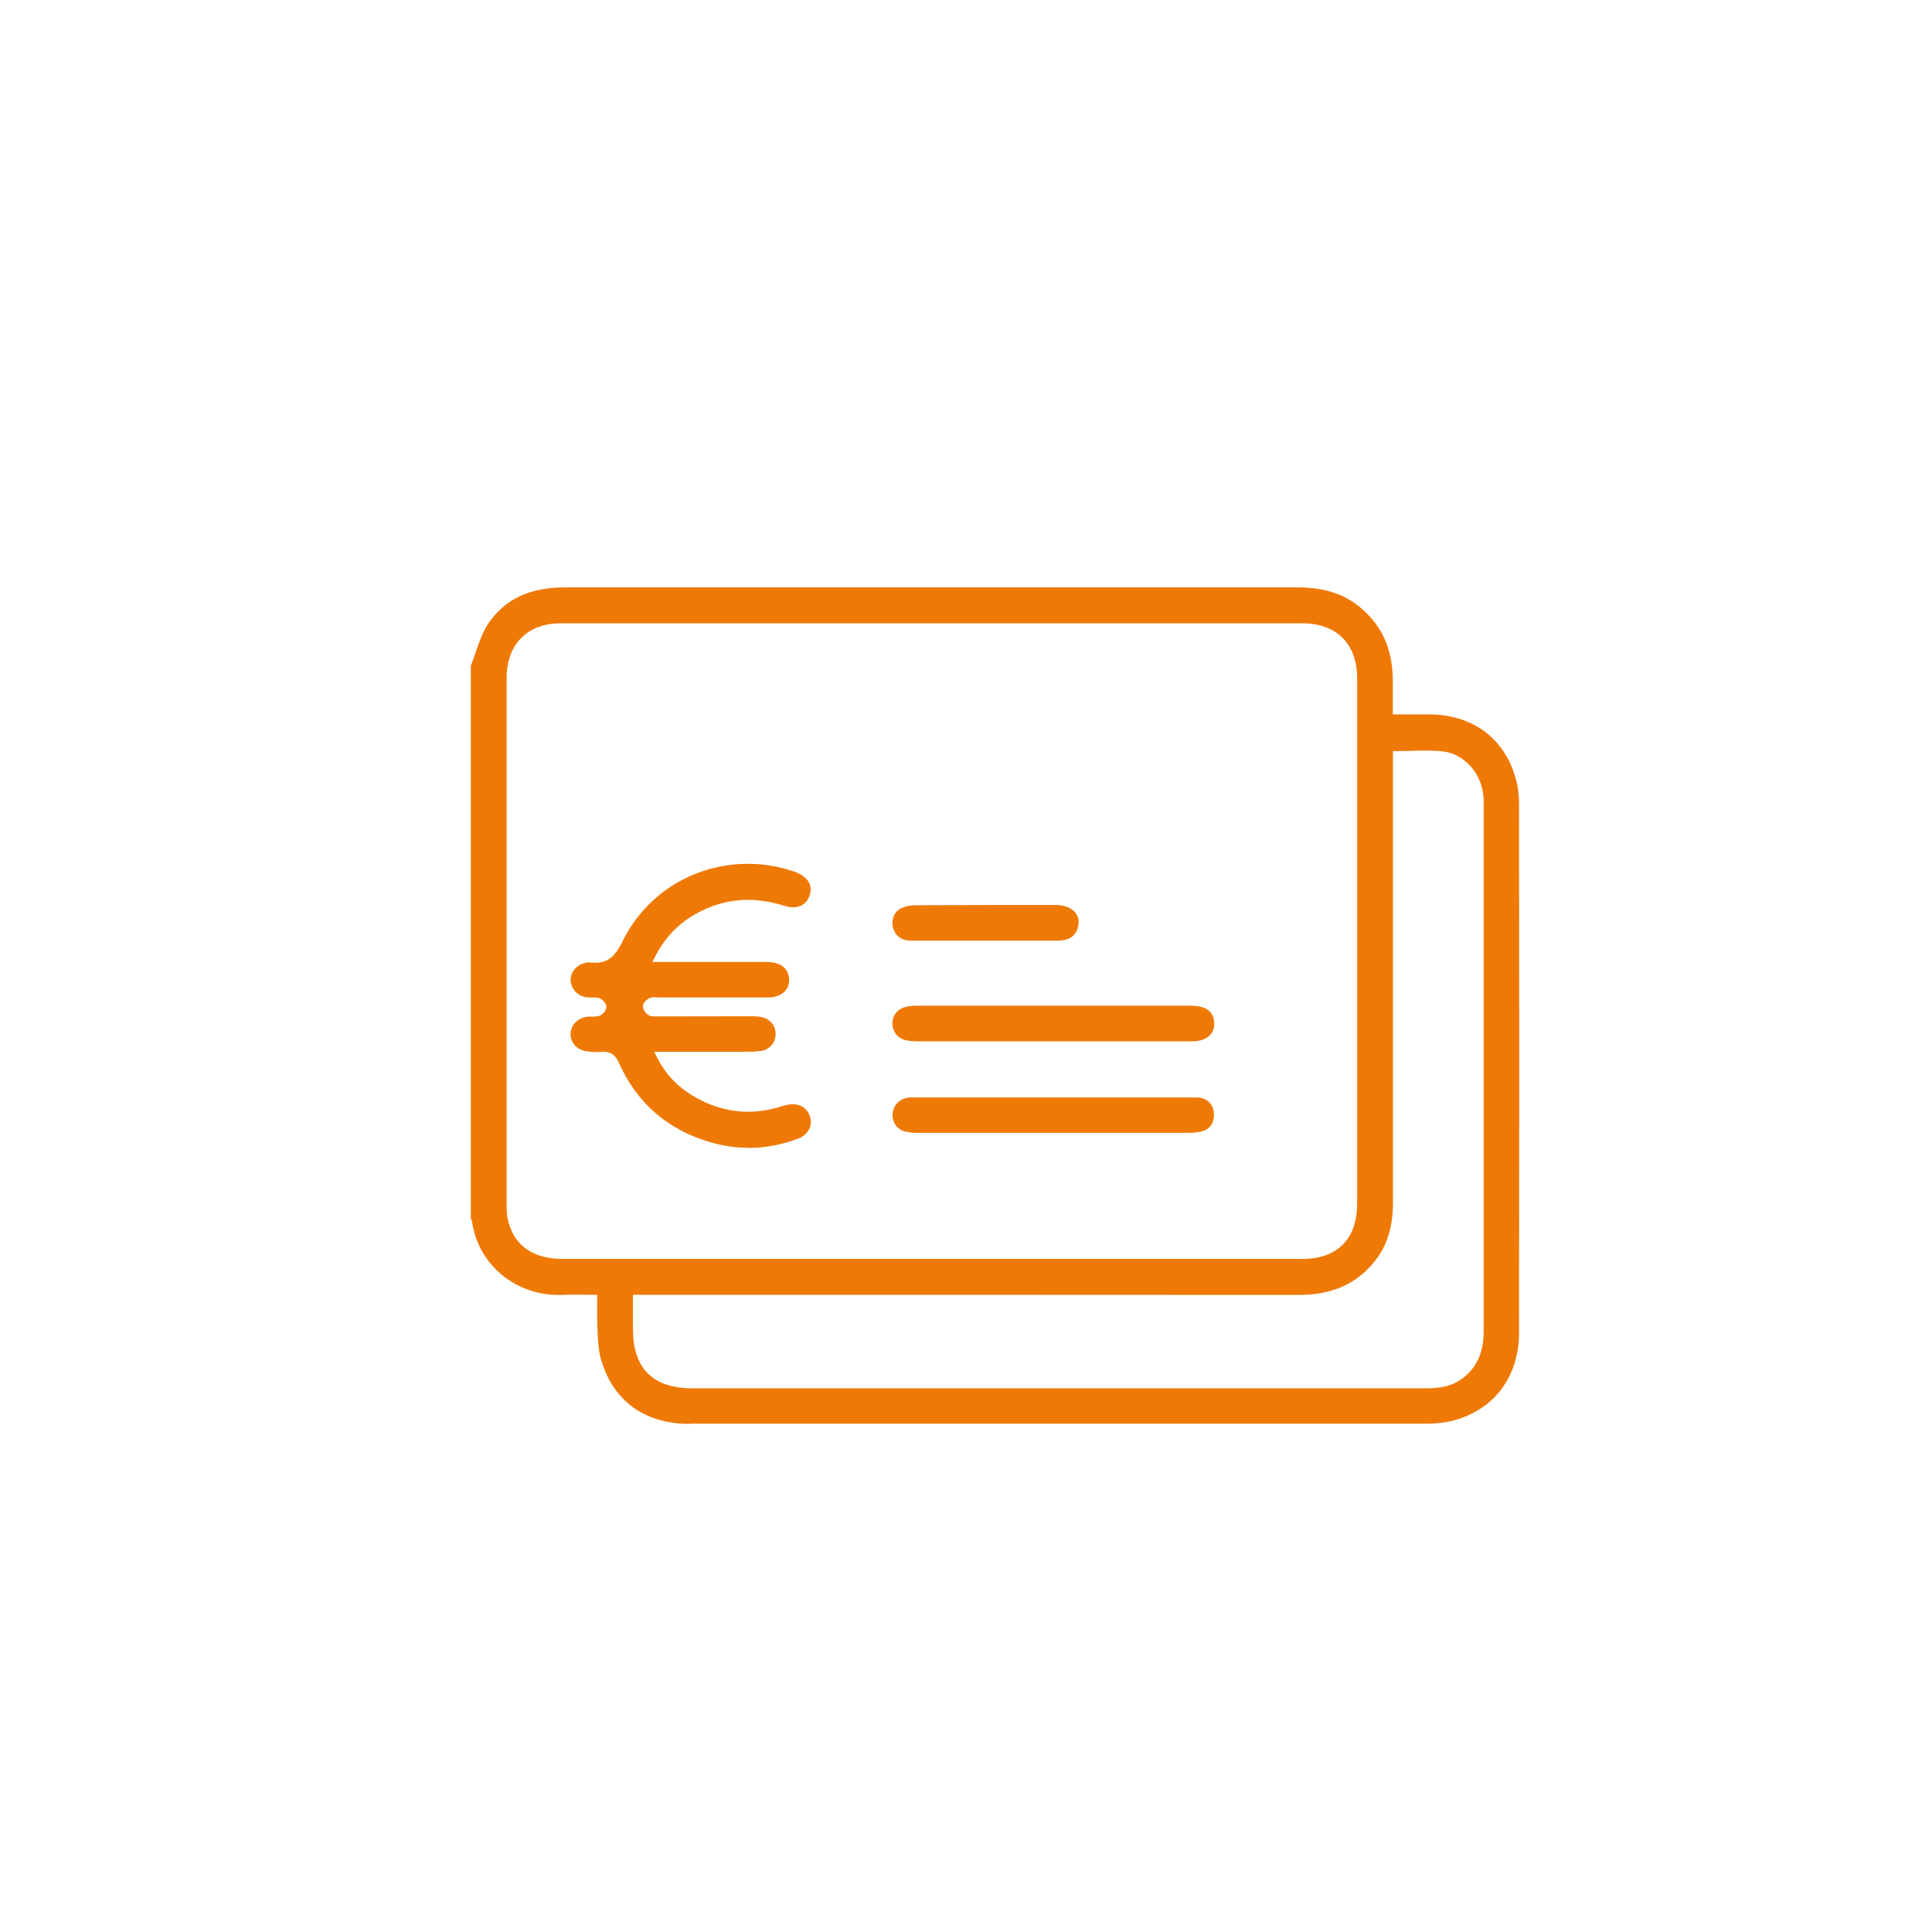 <?xml version="1.0" encoding="UTF-8"?>
<svg xmlns="http://www.w3.org/2000/svg" id="a" viewBox="0 0 145.87 145.87">
  <defs>
    <style>.b{fill:#ef7905;}</style>
  </defs>
  <path class="b" d="M52.1,107.51c-3.47,0-5.87-1.77-6.75-4.98-.16-.6-.2-1.26-.23-1.9v-.18c-.04-.51-.03-1.01-.03-1.55v-1.14s-1.77-.01-1.77-.01c-.28,0-.55,0-.82.02-.11,0-.22,0-.33,0-3.32,0-6.07-2.33-6.53-5.53l-.02-.11-.07-.09v-41.78c.13-.33.24-.66.36-1,.27-.78.52-1.51.93-2.14,1.24-1.86,3.13-2.77,5.8-2.77,3.57,0,17.39,0,17.39,0h37.92c1.92,0,3.38.44,4.6,1.39,1.72,1.35,2.58,3.17,2.61,5.57,0,.48,0,.97,0,1.49v1.14s1.96,0,1.96,0c.31,0,.62,0,.93,0,3.21.07,5.54,1.83,6.39,4.83.17.59.25,1.25.25,1.98.02,13.29.02,26.58,0,39.86,0,3.35-1.88,5.84-5.01,6.66-.55.14-1.2.22-1.99.22-11.12,0-22.24,0-33.36,0h-22.25ZM107.66,104.82c.94,0,2.01-.1,2.93-.88.96-.81,1.43-1.92,1.43-3.39,0-9.75,0-19.5,0-29.25v-10.46c0-.29,0-.56-.03-.82-.17-1.68-1.46-3.09-3.01-3.28-.43-.05-.87-.07-1.32-.07-.34,0-.69,0-1.04.02-.36.01-.72.02-1.09.02h-.36v34.06c0,1.86-.43,3.27-1.36,4.44-1.37,1.72-3.24,2.56-5.73,2.56-8.43,0-16.85-.01-25.27-.01h-25.02v2.6c0,2.96,1.51,4.46,4.48,4.46h55.38ZM98.25,95.06c2.72,0,4.22-1.49,4.22-4.21,0-13.21,0-26.42,0-39.62,0-2.61-1.54-4.16-4.13-4.17h-28c-9.33,0-18.66,0-28,0-2.52,0-4.08,1.58-4.09,4.11,0,13.26,0,26.52,0,39.78,0,.38.01.82.12,1.24.47,1.87,1.89,2.86,4.11,2.86h27.84s27.92,0,27.92,0Z"></path>
  <path class="b" d="M56.5,86.66c-.88,0-1.78-.12-2.65-.36-3.35-.91-5.75-2.96-7.14-6.09-.25-.56-.6-.8-1.14-.8h-.15c-.12.02-.24.02-.36.02-.25,0-.49-.02-.74-.05-.72-.08-1.24-.63-1.24-1.3,0-.69.54-1.24,1.3-1.32.08,0,.15,0,.23,0h.01c.25,0,.41,0,.58-.05.26-.06.57-.37.58-.67,0-.31-.31-.63-.58-.69-.17-.04-.35-.04-.49-.04h-.05c-.18,0-.26,0-.34-.01-.68-.08-1.19-.6-1.23-1.26-.04-.63.43-1.19,1.11-1.34l.14-.04c.3.01.48.03.65.03,1.12,0,1.62-.82,2.04-1.67,1.78-3.58,5.4-5.8,9.45-5.8,1.18,0,2.35.2,3.47.58.47.16,1.54.66,1.19,1.77-.19.6-.63.93-1.25.93-.22,0-.45-.04-.7-.12-.93-.29-1.85-.44-2.73-.44-1.29,0-2.54.32-3.73.95-1.41.75-2.46,1.8-3.2,3.21l-.28.53h5.52c1.03,0,2.06,0,3.09,0,.62,0,1.42.16,1.65.92.14.44.08.86-.16,1.18-.27.37-.76.58-1.34.58-1.17,0-2.34,0-3.5,0h-4.76s-.32-.02-.32-.02c-.13,0-.23.02-.33.05-.22.07-.55.33-.56.64,0,.29.25.59.5.7.1.04.22.06.35.06h.32s6.86-.01,6.86-.01c.27,0,.54,0,.81.04.68.09,1.17.61,1.18,1.28.01.66-.47,1.22-1.12,1.3-.45.06-.93.06-1.39.06h-6.66s.27.53.27.53c.69,1.32,1.67,2.29,3.1,3.05,1.2.63,2.45.95,3.71.95.78,0,1.58-.12,2.37-.36.21-.07.43-.13.65-.17.13-.03.26-.04.38-.04.63,0,1.11.36,1.29.95.21.7-.16,1.37-.93,1.66-1.23.46-2.48.69-3.71.69Z"></path>
  <path class="b" d="M69.37,85.54c-.37,0-.71-.03-1-.1-.56-.12-.94-.58-.98-1.16-.04-.6.31-1.14.87-1.33.16-.06.3-.09.41-.09h11.77c3.3,0,6.6,0,9.9,0,.41,0,.75.14.99.4.24.27.35.63.32,1.04-.06.61-.36.98-.94,1.13-.27.07-.6.1-.99.1-1.83,0-10.21,0-10.21,0h-10.14Z"></path>
  <path class="b" d="M69.22,78.62c-.39,0-.7-.04-.97-.12-.52-.16-.88-.67-.87-1.25.01-.59.38-1.06.93-1.21.26-.07.57-.11.91-.11h20.66c1.54,0,1.7.78,1.76,1.03.09.44.02.83-.22,1.12-.28.35-.77.54-1.38.54-1.05,0-2.1,0-3.14,0,0,0-15.78,0-17.67,0Z"></path>
  <path class="b" d="M74.44,71.02h-3.32c-.79,0-1.58,0-2.36,0-.71,0-1.21-.4-1.35-1.04-.13-.6.14-1.19.66-1.42.3-.14.68-.21,1.05-.21,1.98-.01,3.96-.02,5.94-.02,1.55,0,3.1,0,4.65,0,.67,0,1.23.23,1.51.62.23.31.28.71.14,1.15-.19.61-.68.91-1.47.92-.75,0-1.49,0-2.24,0h-3.21Z"></path>
</svg>
